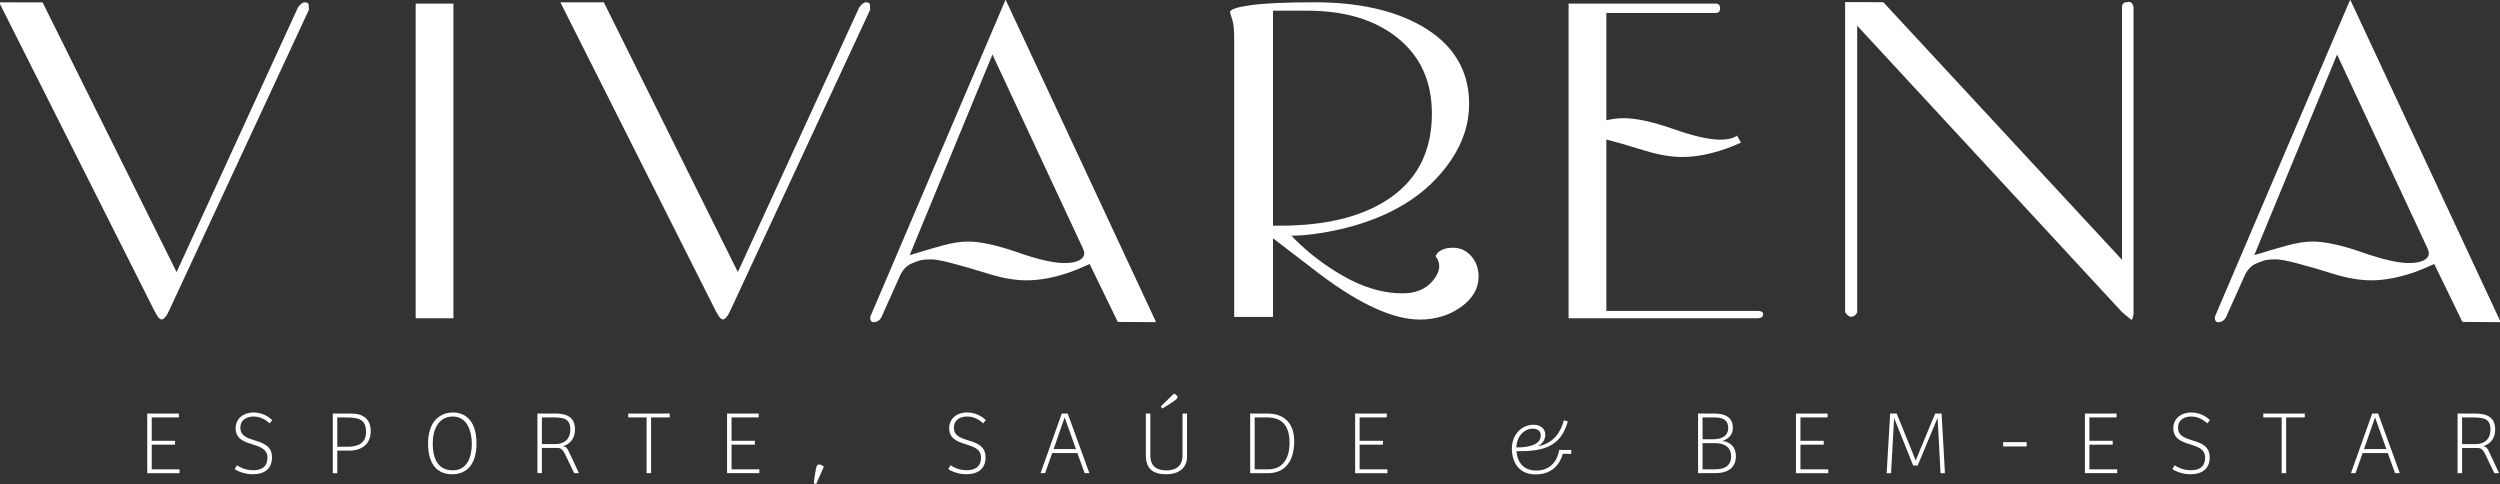 <?xml version="1.0" encoding="UTF-8"?>
<!-- Created with Inkscape (http://www.inkscape.org/) -->
<svg width="317.74mm" height="61.52mm" version="1.1" viewBox="0 0 317.74 61.52" xmlns="http://www.w3.org/2000/svg">
 <rect x="0" y="0" width="317.74" height="61.52" fill="#333333" stroke="none"/>
 <defs>
  <clipPath id="clipPath6">
   <path transform="translate(-1266.6 -458.1)" d="m0 1080h1920v-1080h-1920z"/>
  </clipPath>
 </defs>
 <g transform="translate(-14.154 -51.301)">
  <path transform="matrix(.353 0 0 -.353 175.35 110.95)" d="m0 0h-4.909v18.688h4.425c4.645 0 8.134-2.099 8.134-9.168 0-6.195-2.939-9.52-7.65-9.52m-0.261 20.078h-6.261v-21.464h6.456c4.938 0 9.394 2.967 9.394 11.554 0 6.55-3.746 9.91-9.589 9.91m33.143-11.202h8.392v1.389h-8.392v8.423h9.778v1.39h-11.393v-21.464h11.623v1.386h-10.008zm325.36 9.812h6.616v-20.074h1.615v20.074h6.711v1.39h-14.942zm-356.55 69.028v77.416h12.311c13.641 0 24.532-3.307 32.678-9.913 8.147-6.61 12.221-15.643 12.221-27.096 0-13.091-4.834-23.099-14.493-30.02-9.662-6.924-23.079-10.387-40.256-10.387zm64.762-7.93c-2.143 0-3.841-0.503-5.101-1.509-0.374-0.254-0.754-0.754-1.131-1.512 0.88-1.131 1.323-2.329 1.323-3.586 0-1.766-0.883-3.652-2.643-5.664-2.521-2.772-6.045-4.155-10.574-4.155-6.044 0-12.21 1.572-18.503 4.721-4.912 2.518-9.63 5.598-14.162 9.25-2.898 2.392-5.353 4.655-7.364 6.799 4.655 0 10.196 0.691 16.614 2.077 9.19 2.012 17.214 5.098 24.075 9.25 6.862 4.155 12.463 9.442 16.803 15.863 4.344 6.418 6.516 13.15 6.516 20.203 0 12.208-5.73 21.587-17.18 28.134-9.948 5.663-22.787 8.495-38.521 8.495-10.322 0-17.969-0.349-22.938-1.04-4.976-0.692-7.458-1.543-7.458-2.549 0.248-0.88 0.562-1.921 0.942-3.115 0.378-1.197 0.566-3.432 0.566-6.701v-99.882h13.974v28.322c5.912-4.533 11.83-9.065 17.749-13.594 14.093-10.451 25.801-15.671 35.117-15.671 5.664 0 10.601 1.508 14.822 4.529 4.215 3.024 6.327 6.669 6.327 10.953 0 2.892-0.883 5.347-2.646 7.361-1.763 2.015-3.964 3.021-6.607 3.021m-143.75-72.491 3.972 11.393 4.067-11.393zm2.938 12.783-7.65-21.464h1.647l2.549 7.229h9.071l2.615-7.229h1.71l-7.811 21.464zm43.472-15.169c0-3.586-2.295-5.296-5.683-5.296-3.423 0-5.906 1.258-5.906 5.454v15.011h-1.612v-15.011c0-4.904 2.514-6.84 7.355-6.84 4.425 0 7.458 2.194 7.458 6.261v15.59h-1.612zm-37.267 70.307c-1.261-0.635-3.024-0.952-5.287-0.952-3.9 0-9.533 1.291-16.897 3.872-7.364 2.577-13.307 3.869-17.837 3.869-2.643 0-5.792-0.503-9.441-1.512s-7.487-2.144-11.513-3.401l29.805 72.243 32.556-69.753c0.333-0.761 0.499-1.333 0.499-1.71 0-1.138-0.628-2.024-1.885-2.656m-26.436 93.879-48.526-113.71c-0.254-0.537-0.283-1.071-0.094-1.606 0.189-0.534 0.534-0.801 1.037-0.801 1.261 0 2.204 0.569 2.835 1.713l6.99 15.58c1.009 1.898 2.361 3.196 4.061 3.894 1.701 0.695 2.929 1.106 3.687 1.232 0.754 0.126 1.886 0.192 3.401 0.192 2.517 0 9.445-1.767 20.781-5.287 4.913-1.512 9.386-2.266 13.415-2.266 4.784 0 10.076 1.009 15.872 3.033 1.76 0.632 4.026 1.578 6.799 2.845l10.145-20.851 13.789-0.085zm489.1-161.8 3.97 11.393 4.067-11.393zm2.936 12.783-7.647-21.464h1.644l2.549 7.229h9.07l2.615-7.229h1.71l-7.81 21.464zm-221.36 36.955h-54.381v61.711c3.499-0.88 8.138-2.219 13.959-4.027 4.909-1.508 9.385-2.266 13.414-2.266 4.784 0 10.077 1.012 15.872 3.033 1.412 0.506 3.156 1.22 5.218 2.134l-1.396 2.556c-0.239-0.198-0.521-0.377-0.845-0.541-1.26-0.635-3.021-0.949-5.287-0.949-3.9 0-9.533 1.289-16.897 3.869s-13.307 3.872-17.836 3.872c-1.823 0-3.901-0.257-6.202-0.738v38.596h39.276c1.131 0 1.697 0.563 1.697 1.697 0 1.135-0.566 1.701-1.697 1.701h-52.869v-113.29h67.974c1.383 0 2.075 0.5 2.075 1.509 0 0.754-0.692 1.131-2.075 1.131m156.24-38.021c2.197 0 4.067-0.936 5.746-2.451l0.968 1.128c-1.386 1.386-3.81 2.775-6.682 2.775-3.904 0-6.519-2.326-6.519-5.682 0-3.873 3.165-4.875 6.132-5.809 2.744-0.87 5.324-1.741 5.324-4.714 0-3.838-2.744-4.583-5.195-4.583-2.807 0-4.903 1.166-5.777 1.776l-0.808-1.355c0.711-0.612 3.423-1.87 6.488-1.87 4.456 0 6.939 2.16 6.939 6.066 0 4.005-3.001 5.133-5.972 6.035-3.032 0.937-5.421 1.744-5.421 4.649 0 3.161 2.712 4.035 4.777 4.035m-92.229 1.066-7.006-16.882-6.842 16.882h-2.354l-1.26-21.464h1.584l1.096 19.848 6.874-17.104h1.616l7.163 17.17 1.065-19.914h1.584l-1.197 21.464zm-48.506-11.202h8.392v1.389h-8.392v8.423h9.778v1.39h-11.394v-21.464h11.623v1.386h-10.007zm-96.394 5.777c2.294 0 2.907-1.418 2.907-2.452 0-3.228-3.972-4.359-8.813-4.325 0.258 4.775 3.455 6.777 5.906 6.777m1.257-15.106c-3.932 0-6.71 2.26-7.097 6.972 4.712-0.063 8.424 0.389 11.102 1.521 4.101 1.71 6.1 4.868 7.389 9.196l-1.418 0.418c-1.128-4.032-3.451-8.263-9.426-9.356 1.581 0.836 2.716 2.256 2.716 4.161 0 2.357-1.908 3.583-4.199 3.583-4.809 0-7.842-4.098-7.842-8.587 0-3.809 1.741-9.294 8.618-9.294 5.777 0 8.747 3.646 9.715 7.421h3.065v1.392h-4.36c-0.801-4.972-4.095-7.427-8.263-7.427m168.13 8.685h8.458v1.546h-8.458zm31.046 0.644h8.389v1.389h-8.389v8.423h9.778v1.39h-11.393v-21.464h11.62v1.386h-10.005zm-134.83-8.876h-4.454v9.426h4.617c3.583 0 5.68-1.744 5.68-4.715 0-2.646-1.387-4.711-5.843-4.711m-4.454 18.688h3.875c3.065 0 5.359-0.581 5.359-3.84 0-2.389-1.615-4.036-5.616-4.036h-3.618zm7.135-8.489c2.256 0.773 3.775 2.229 3.775 4.712 0 4.164-3.326 5.167-6.585 5.167h-5.941v-21.464h6.038c4.941 0 7.584 2.099 7.584 6.195 0 3.196-2.03 5.07-4.871 5.39m145.78 158.02c-1.26 0-1.892-0.635-1.892-1.898v-90.884l-85.943 92.745-13.748 0.037v-111.59c0.629-1.134 1.383-1.7 2.266-1.7 0.755 0 1.446 0.5 2.075 1.512v103.28l95.344-103.1 3.4-2.829c0.255 0 0.506 0.698 0.761 2.084v110.45c-0.255 1.515-1.009 2.147-2.263 1.895m-640.63-160.09h-3.841v10.554h2.58c4.778 0 7.779-0.386 7.779-5.261 0-3.841-2.678-5.293-6.518-5.293m1.225 11.944h-6.682v-21.464h1.616v8.131h4.325c4.516 0 7.716 2.326 7.716 7.072 0 4.13-2.615 6.261-6.975 6.261m36.749 147.6h-13.594v-113.29h13.594zm728.04-158.61h-4.843v9.617h3.165c4.516 0 7.068-0.257 7.068-4.387 0-3.36-2.099-5.23-5.39-5.23m2.775-0.711c1.871 0.516 4.291 2.065 4.291 6.035 0 4.067-2.612 5.683-6.972 5.683h-6.553v-21.464h1.616v9.068h5.648c1.483 0 2.131-1.066 2.744-2.358l3.228-6.71h1.709l-3.451 7.389c-0.71 1.55-0.971 2.002-2.26 2.357m-731.04-8.715c-5.906 0-7.229 5.066-7.229 9.718 0 4.743 1.936 9.649 7.229 9.649 5.39 0 6.845-5.648 6.845-9.812 0-4.746-1.65-9.555-6.845-9.555m0 20.819c-4.29 0-8.907-2.872-8.907-11.167 0-7.392 3.259-11.07 8.649-11.07s8.779 3.646 8.779 11.07c0 8.229-3.97 11.167-8.521 11.167m260.01 4.357c0.324 0.257 0.905 0.647 0.905 1.162 0 0.582-0.616 0.934-1.26 1.292l-4.746-4.617 0.581-0.773c2.26 1.386 3.715 2.323 4.52 2.936m-368.41-15.945h8.392v1.389h-8.392v8.423h9.778v1.39h-11.394v-21.464h11.62v1.386h-10.004zm36.692 10.136c2.197 0 4.067-0.936 5.745-2.451l0.968 1.128c-1.386 1.386-3.809 2.775-6.682 2.775-3.904 0-6.519-2.326-6.519-5.682 0-3.873 3.165-4.875 6.132-5.809 2.744-0.87 5.328-1.741 5.328-4.714 0-3.838-2.747-4.583-5.199-4.583-2.806 0-4.903 1.166-5.777 1.776l-0.807-1.355c0.71-0.612 3.422-1.87 6.487-1.87 4.457 0 6.94 2.16 6.94 6.066 0 4.005-3.002 5.133-5.969 6.035-3.036 0.937-5.425 1.744-5.425 4.649 0 3.161 2.713 4.035 4.778 4.035m18.402 149.12c-0.757 0-1.578-0.622-2.458-1.867l-43.682-95.25-48.248 97.104-15.646 0.013 55.886-111.02c0.503-0.868 0.82-1.427 0.946-1.676 0.629-0.99 1.194-1.486 1.7-1.486 0.5 0 1.129 0.559 1.883 1.675 0.126 0.248 0.377 0.745 0.758 1.487l50.37 108.38c0 0.588-0.032 1.175-0.095 1.763-0.066 0.588-0.534 0.88-1.414 0.88m153.67-159.25h8.389v1.389h-8.389v8.423h9.778v1.39h-11.393v-21.464h11.619v1.386h-10.004zm609.22 66.34c-1.26-0.635-3.02-0.952-5.287-0.952-3.9 0-9.532 1.291-16.897 3.872-7.364 2.577-13.307 3.869-17.836 3.869-2.644 0-5.79-0.503-9.439-1.512-3.652-1.009-7.49-2.144-11.516-3.401l29.806 72.243 32.555-69.753c0.333-0.761 0.503-1.333 0.503-1.71 0-1.138-0.632-2.024-1.889-2.656m27.759-22.24-54.192 116.12-48.528-113.71c-0.255-0.537-0.283-1.071-0.095-1.606 0.189-0.534 0.535-0.801 1.038-0.801 1.26 0 2.203 0.569 2.835 1.713l6.99 15.58c1.009 1.898 2.363 3.196 4.064 3.894 1.697 0.695 2.929 1.106 3.683 1.232 0.755 0.126 1.889 0.192 3.401 0.192 2.521 0 9.448-1.767 20.782-5.287 4.912-1.512 9.385-2.266 13.414-2.266 4.787 0 10.077 1.009 15.873 3.033 1.76 0.632 4.026 1.578 6.801 2.845l10.143-20.851zm-606.61-52.879c-0.327-1.646-0.55-3.451-0.776-5.132l0.87-0.258 2.776 6.23c-0.324 0.32-1.031 0.807-1.776 0.807-0.578 0-0.871-0.487-1.094-1.647m54.472 18.915c2.194 0 4.067-0.936 5.742-2.451l0.968 1.128c-1.386 1.386-3.806 2.775-6.679 2.775-3.906 0-6.521-2.326-6.521-5.682 0-3.873 3.165-4.875 6.132-5.809 2.747-0.87 5.327-1.741 5.327-4.714 0-3.838-2.744-4.583-5.198-4.583-2.807 0-4.904 1.166-5.774 1.776l-0.808-1.355c0.707-0.612 3.42-1.87 6.484-1.87 4.457 0 6.94 2.16 6.94 6.066 0 4.005-3.002 5.133-5.969 6.035-3.036 0.937-5.425 1.744-5.425 4.649 0 3.161 2.716 4.035 4.781 4.035m-36.44 149.12c-0.755 0-1.575-0.622-2.455-1.867l-43.682-95.25-48.249 97.104-15.646 0.013 55.887-111.02c0.503-0.868 0.817-1.427 0.946-1.676 0.625-0.99 1.194-1.486 1.697-1.486s1.131 0.559 1.886 1.675c0.122 0.248 0.377 0.745 0.754 1.487l50.374 108.38c0 0.588-0.032 1.175-0.095 1.763-0.066 0.588-0.537 0.88-1.417 0.88m-111.84-159.06h-4.844v9.617h3.166c4.516 0 7.068-0.257 7.068-4.387 0-3.36-2.099-5.23-5.39-5.23m2.775-0.711c1.874 0.516 4.29 2.065 4.29 6.035 0 4.067-2.611 5.683-6.971 5.683h-6.553v-21.464h1.615v9.068h5.649c1.486 0 2.13-1.066 2.743-2.358l3.228-6.71h1.71l-3.451 7.389c-0.71 1.55-0.971 2.002-2.26 2.357m23.46 10.328h6.616v-20.074h1.615v20.074h6.714v1.39h-14.945z" clip-path="url(#clipPath6)" fill="#fff"/>
 </g>
</svg>

